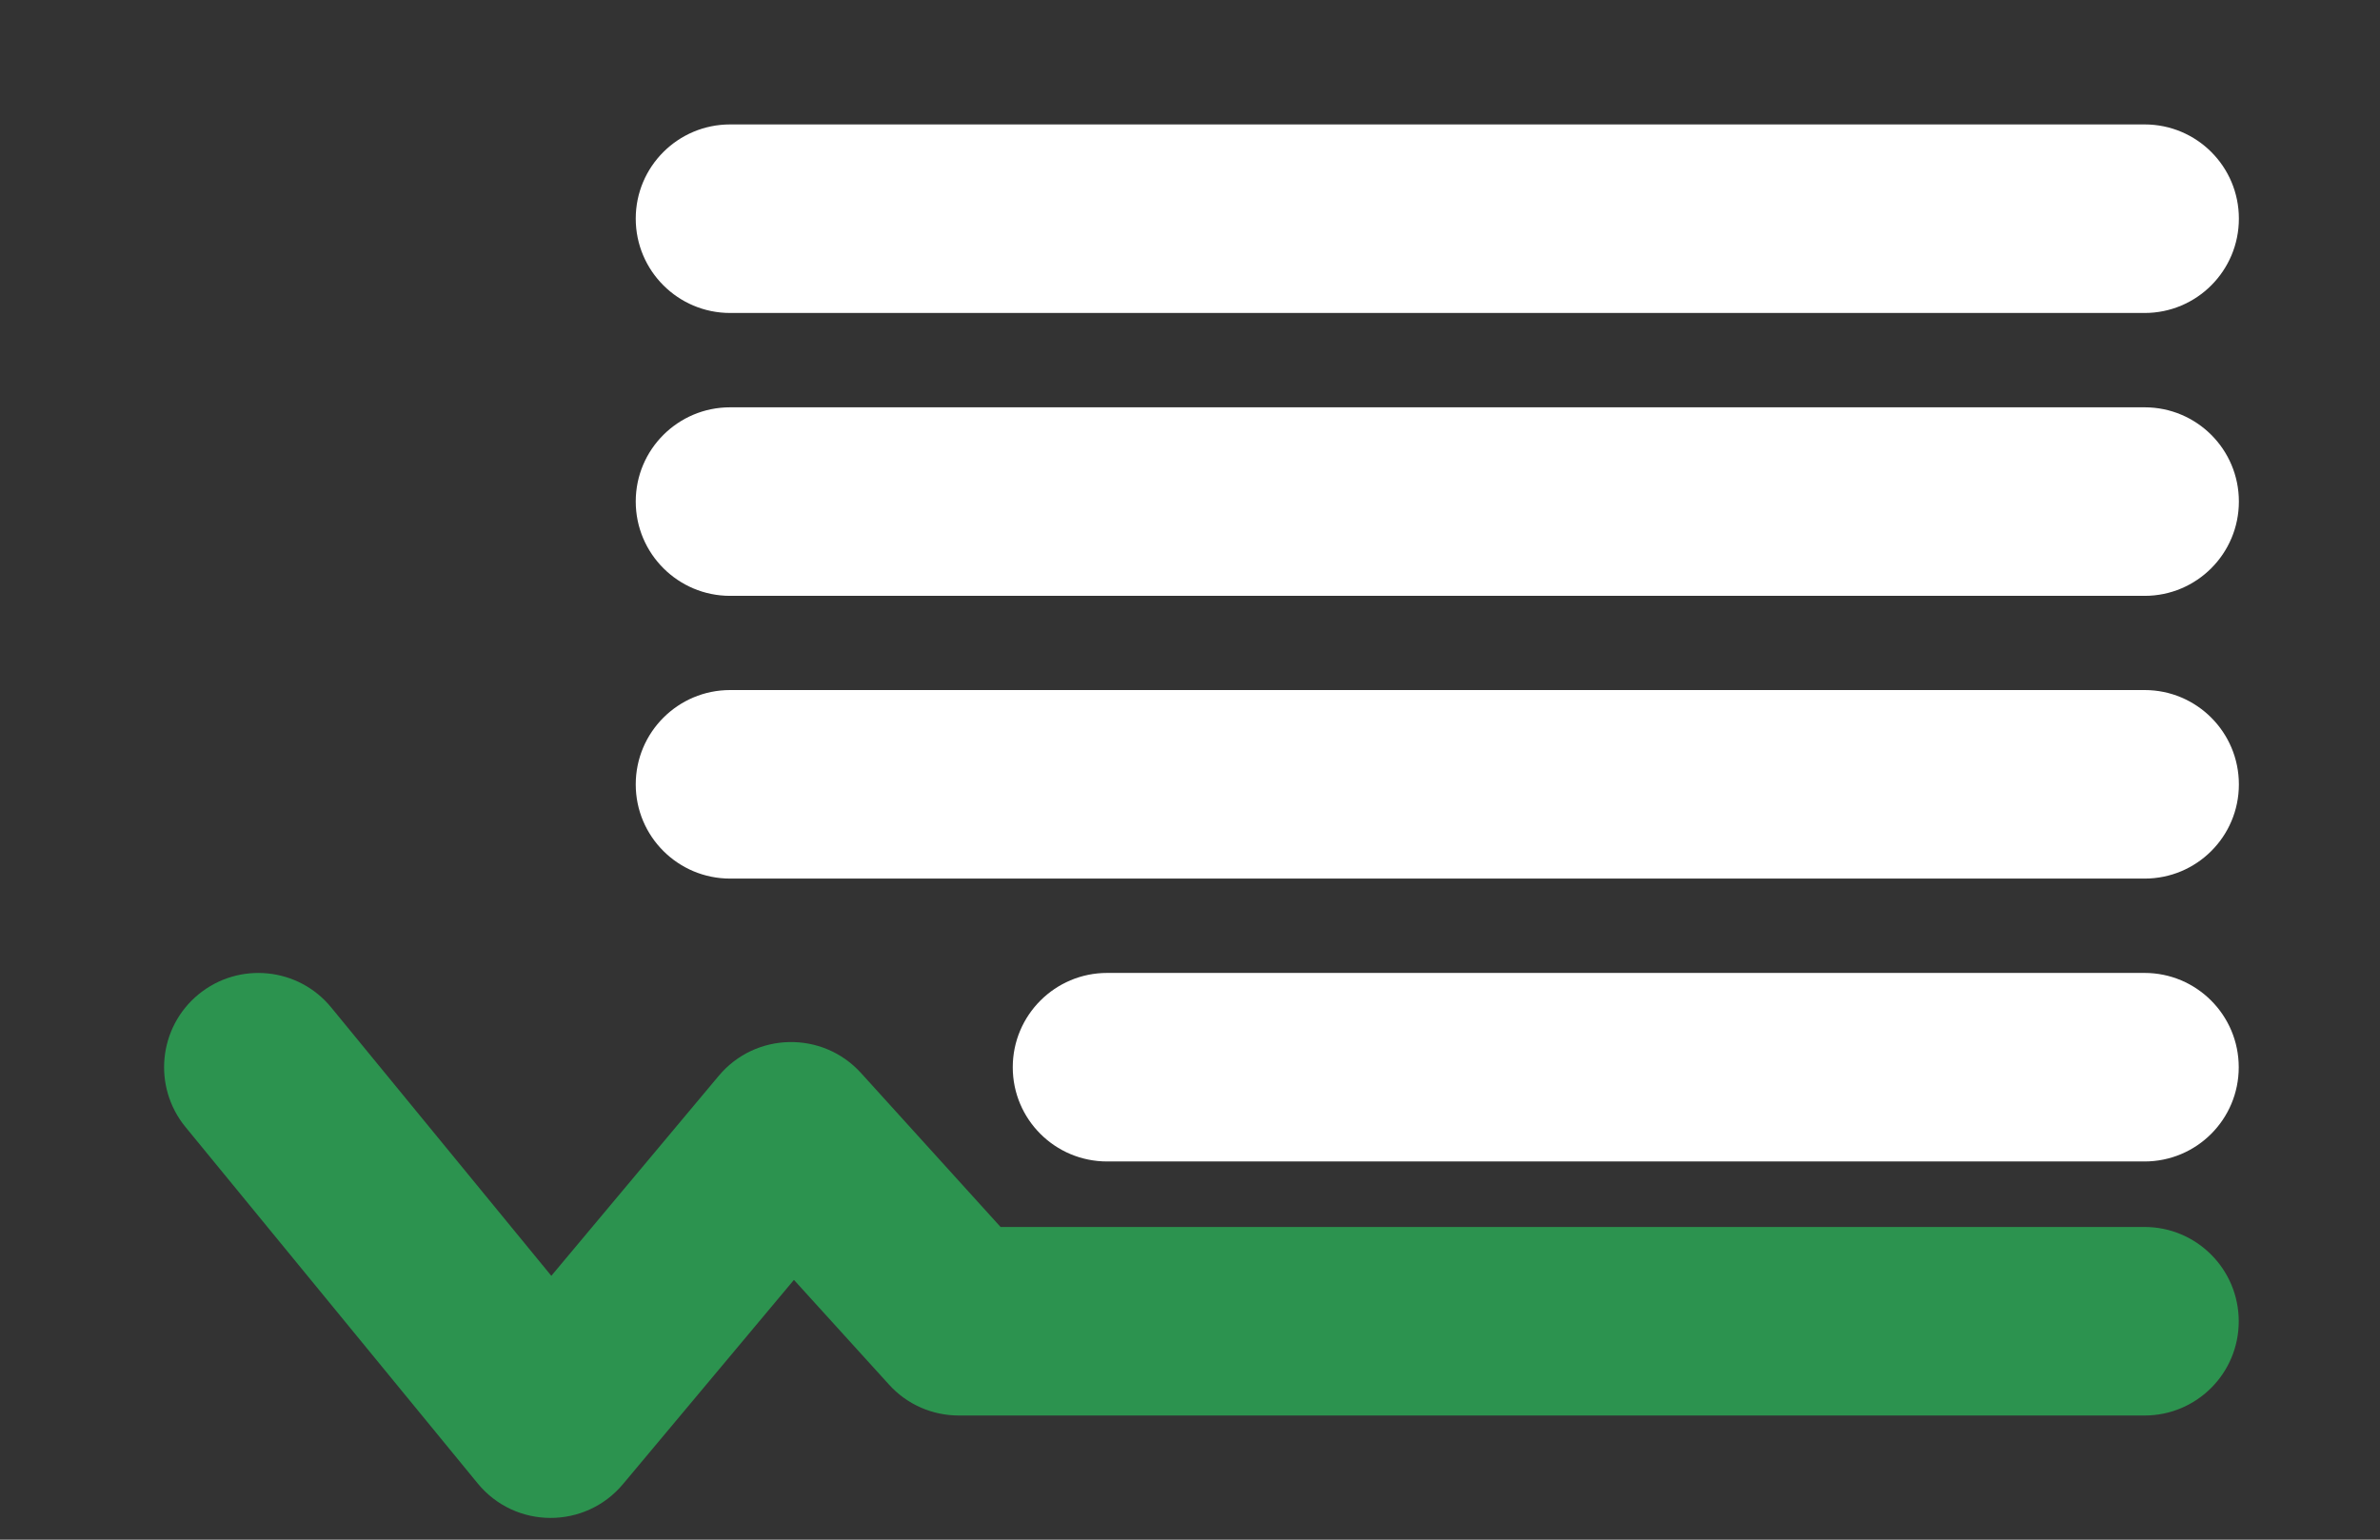 <svg width="17" height="11" viewBox="0 0 17 11" fill="none" xmlns="http://www.w3.org/2000/svg">
<rect x="0" y="0" width="17" height="11" fill="#333333" stroke="none"/>
<g id="view_2">
<path id="Path 3 Copy" d="M3.938 9.115L5.134 7.686C5.396 7.373 5.875 7.363 6.15 7.666L7.147 8.766H15.318C15.69 8.766 15.991 9.068 15.991 9.44C15.991 9.812 15.69 10.113 15.318 10.113H6.849C6.658 10.113 6.477 10.033 6.35 9.892L5.671 9.144L4.45 10.603C4.179 10.927 3.68 10.925 3.412 10.598L1.325 8.052C1.089 7.764 1.131 7.34 1.418 7.104C1.706 6.868 2.131 6.91 2.366 7.198L3.938 9.115Z" fill="#2C934F"/>
<path id="Rectangle Copy 85" fill-rule="evenodd" clip-rule="evenodd" d="M4.541 3.583C4.541 3.211 4.843 2.91 5.215 2.91H15.319C15.691 2.91 15.992 3.211 15.992 3.583C15.992 3.955 15.691 4.257 15.319 4.257H5.215C4.843 4.257 4.541 3.955 4.541 3.583Z" fill="white"/>
<path id="Rectangle Copy 86" fill-rule="evenodd" clip-rule="evenodd" d="M4.541 1.562C4.541 1.19 4.843 0.889 5.215 0.889H15.319C15.691 0.889 15.992 1.19 15.992 1.562C15.992 1.934 15.691 2.236 15.319 2.236H5.215C4.843 2.236 4.541 1.934 4.541 1.562Z" fill="white"/>
<path id="Rectangle Copy 83" fill-rule="evenodd" clip-rule="evenodd" d="M4.541 5.604C4.541 5.232 4.843 4.93 5.215 4.93H15.319C15.691 4.93 15.992 5.232 15.992 5.604C15.992 5.976 15.691 6.277 15.319 6.277H5.215C4.843 6.277 4.541 5.976 4.541 5.604Z" fill="white"/>
<path id="Rectangle Copy 90" fill-rule="evenodd" clip-rule="evenodd" d="M7.234 7.625C7.234 7.253 7.536 6.951 7.908 6.951H15.318C15.69 6.951 15.991 7.253 15.991 7.625C15.991 7.997 15.69 8.298 15.318 8.298H7.908C7.536 8.298 7.234 7.997 7.234 7.625Z" fill="white"/>
</g>
</svg>
